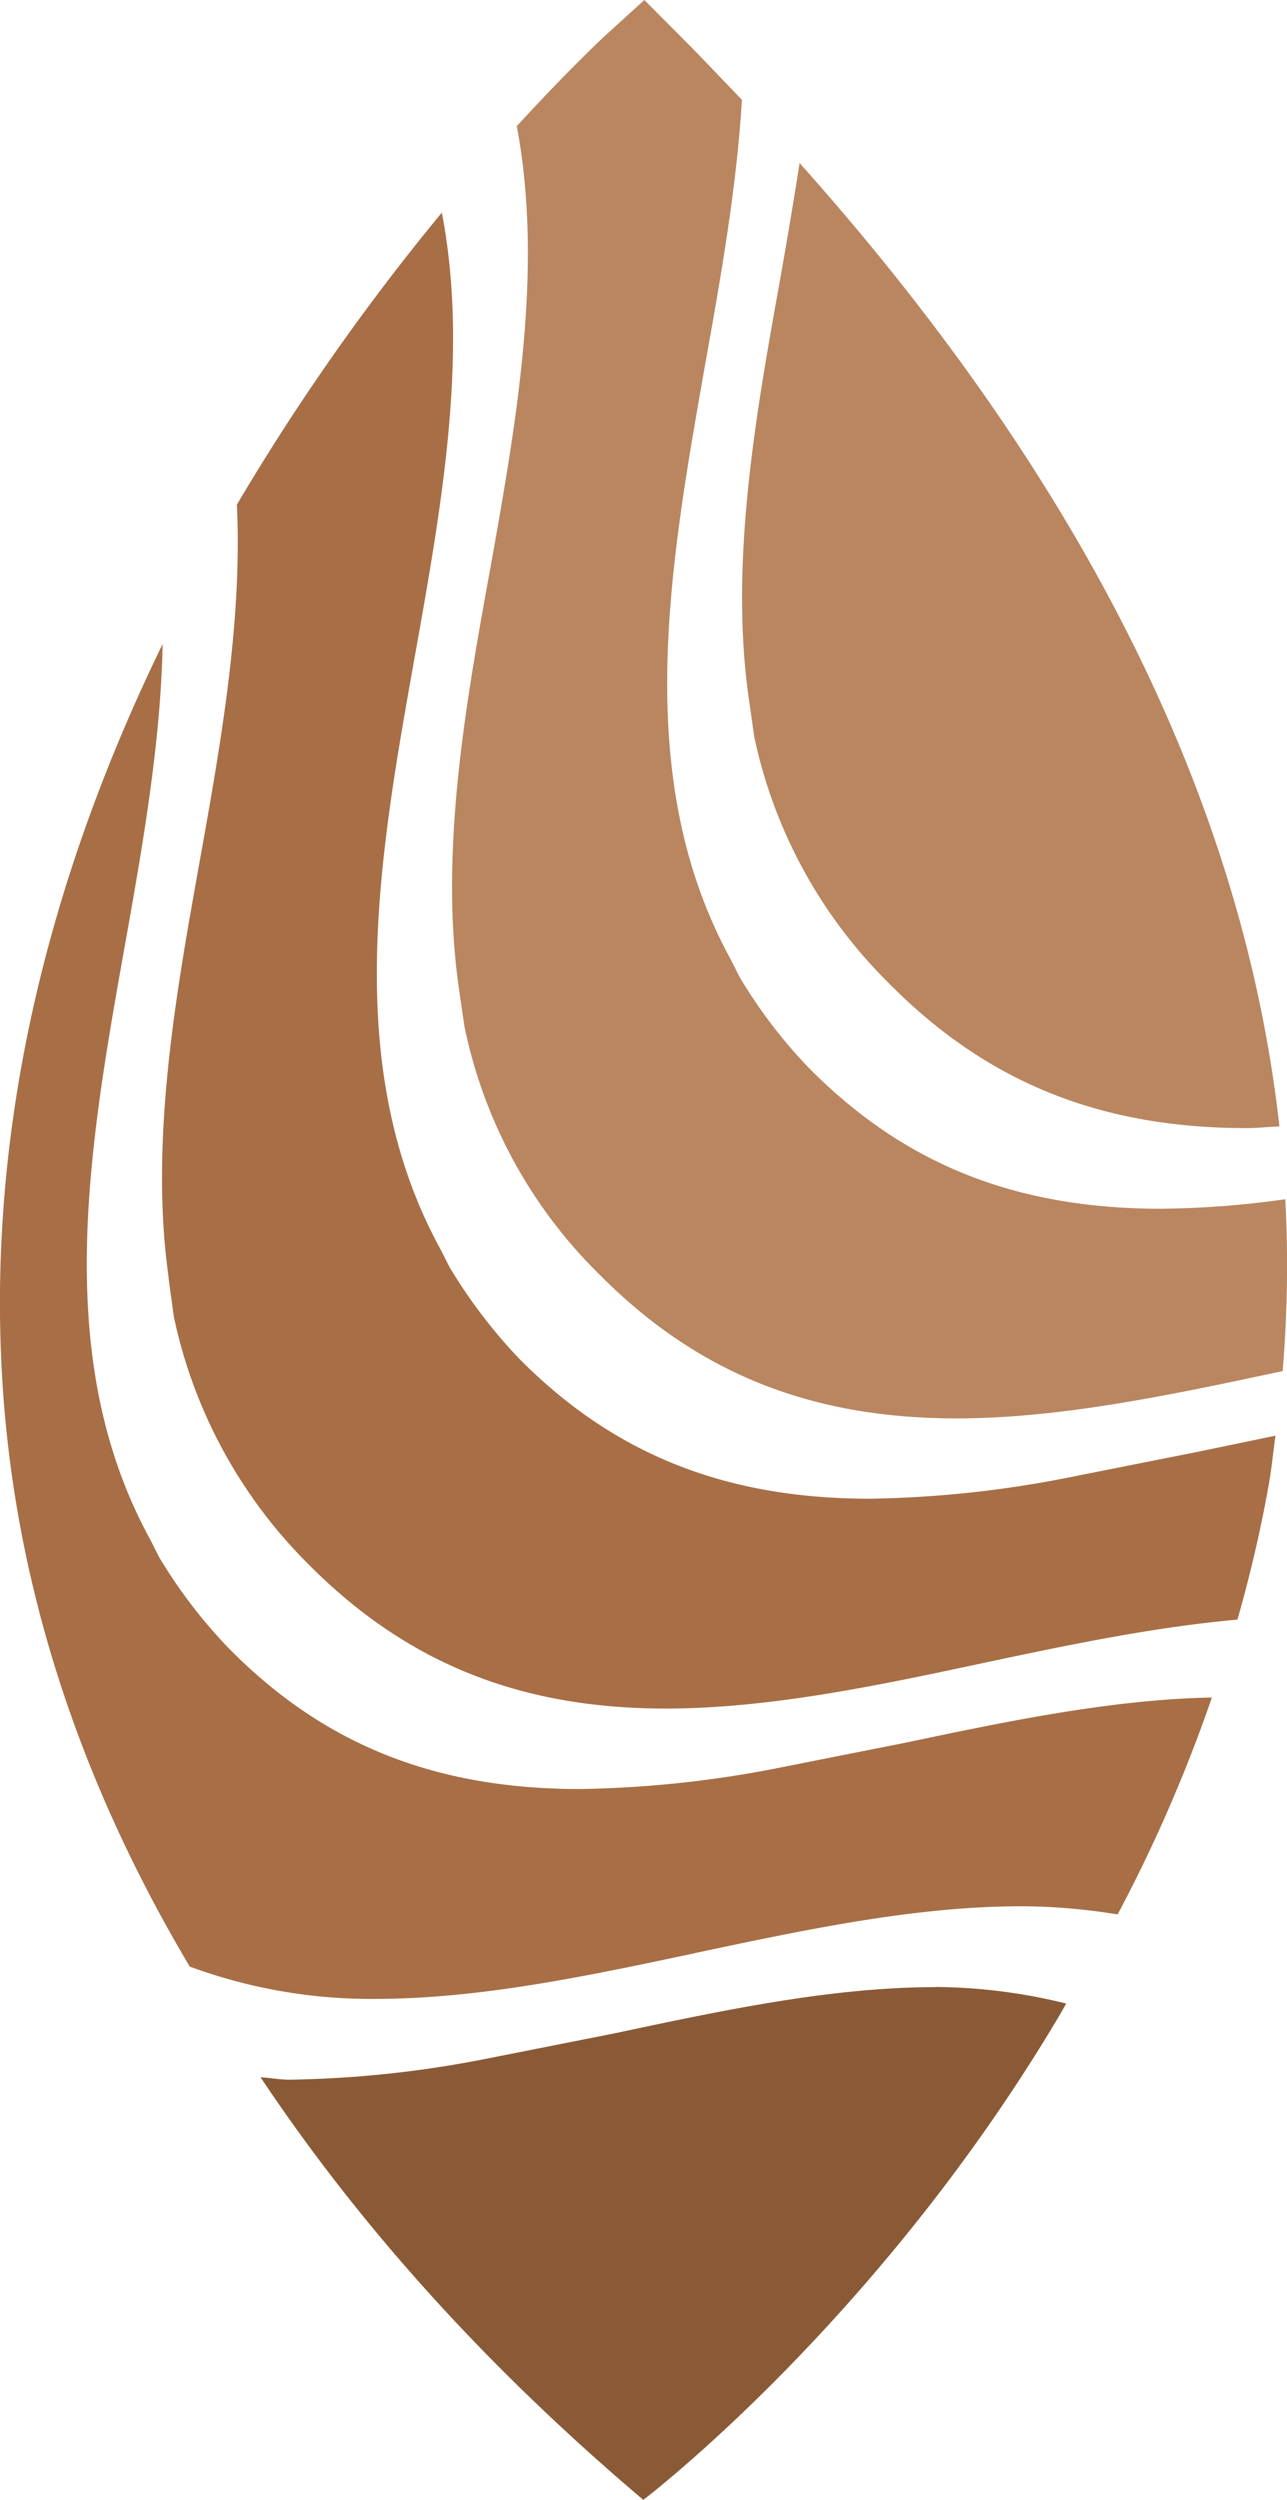 <svg xmlns="http://www.w3.org/2000/svg" viewBox="0 0 74.54 144.75"><defs><style>.cls-1,.cls-2{fill:#a86e45;stroke-width:0}.cls-2{fill:#b98660}</style></defs><g id="Layer_2-2" data-name="Layer 2"><path d="M42.96 5.77c-1.14-1.18-2.26-2.38-3.45-3.57L37.32 0l-2.31 2.1s-.59.54-1.61 1.57c-.94.93-2.12 2.17-3.47 3.63 1.56 8.23-.01 17.13-1.58 25.87-1.38 7.58-2.9 16.17-1.78 24.01l.33 2.26c1.11 5.4 3.79 10.36 7.7 14.24 5.67 5.77 12.28 8.45 20.79 8.45 6 0 12.37-1.35 18.52-2.66l.38-.08c.27-3.32.33-6.64.15-9.95-2.39.34-4.8.53-7.22.55-8.41 0-14.87-2.59-20.36-8.14-1.54-1.6-2.89-3.37-4.02-5.27l-.51-1.01c-5.74-10.46-3.58-22.61-1.51-34.35.95-5.27 1.85-10.43 2.15-15.43v-.02Z" class="cls-2"/><path d="m43.36 40.38.32 2.26a28.24 28.24 0 0 0 7.74 14.23c5.66 5.76 12.26 8.45 20.77 8.45.63 0 1.26-.07 1.91-.1-2.09-18.77-11.41-37.44-27.79-55.78-.36 2.31-.75 4.62-1.16 6.92-1.36 7.58-2.9 16.17-1.79 24.03Z" class="cls-2"/><path d="m9.76 73.99.31 2.26a28.532 28.532 0 0 0 7.71 14.24c5.68 5.76 12.27 8.44 20.78 8.44 6.01 0 12.38-1.35 18.54-2.67 4.81-1.02 9.74-2.05 14.57-2.48.73-2.56 1.34-5.16 1.81-7.79.17-.96.26-1.91.39-2.86l-4.58.95-7.4 1.47c-3.79.76-7.64 1.17-11.51 1.23-8.39 0-14.86-2.59-20.34-8.14a30.242 30.242 0 0 1-4.01-5.28l-.51-1.01c-5.75-10.48-3.59-22.62-1.49-34.37 1.61-8.99 3.11-17.64 1.56-25.67-4.39 5.32-8.36 10.97-11.87 16.91.32 6.74-.92 13.79-2.17 20.74-1.36 7.58-2.9 16.18-1.78 24.02Z" class="cls-1"/><path d="M40.29 113.08c6.24-1.32 12.68-2.7 18.81-2.7 1.99 0 3.84.18 5.63.47 2.15-4.04 3.97-8.24 5.46-12.56-5.77.11-11.83 1.37-17.71 2.61l-7.41 1.47a64.09 64.09 0 0 1-11.48 1.22c-8.4 0-14.85-2.58-20.33-8.14a29.21 29.21 0 0 1-4.04-5.28l-.51-1.01c-5.73-10.44-3.58-22.6-1.49-34.35 1.08-6.02 2.09-11.89 2.2-17.52C3.67 49.09-.57 63.13.06 78.46c.49 12.32 4.23 24.15 10.93 35.41 3.45 1.27 7.11 1.91 10.79 1.87 6.02 0 12.38-1.35 18.53-2.66h-.02Z" class="cls-1"/><path d="M54.17 115.06c-6 0-12.35 1.35-18.5 2.66l-7.42 1.47a63.31 63.31 0 0 1-11.49 1.23c-.58 0-1.09-.11-1.67-.14 5.44 8.15 12.58 16.35 22.17 24.47 0 0 13.65-10.36 24.17-28.17l.32-.57c-2.48-.62-5.02-.94-7.58-.96Z" style="fill:#8a5a37;stroke-width:0"/></g></svg>